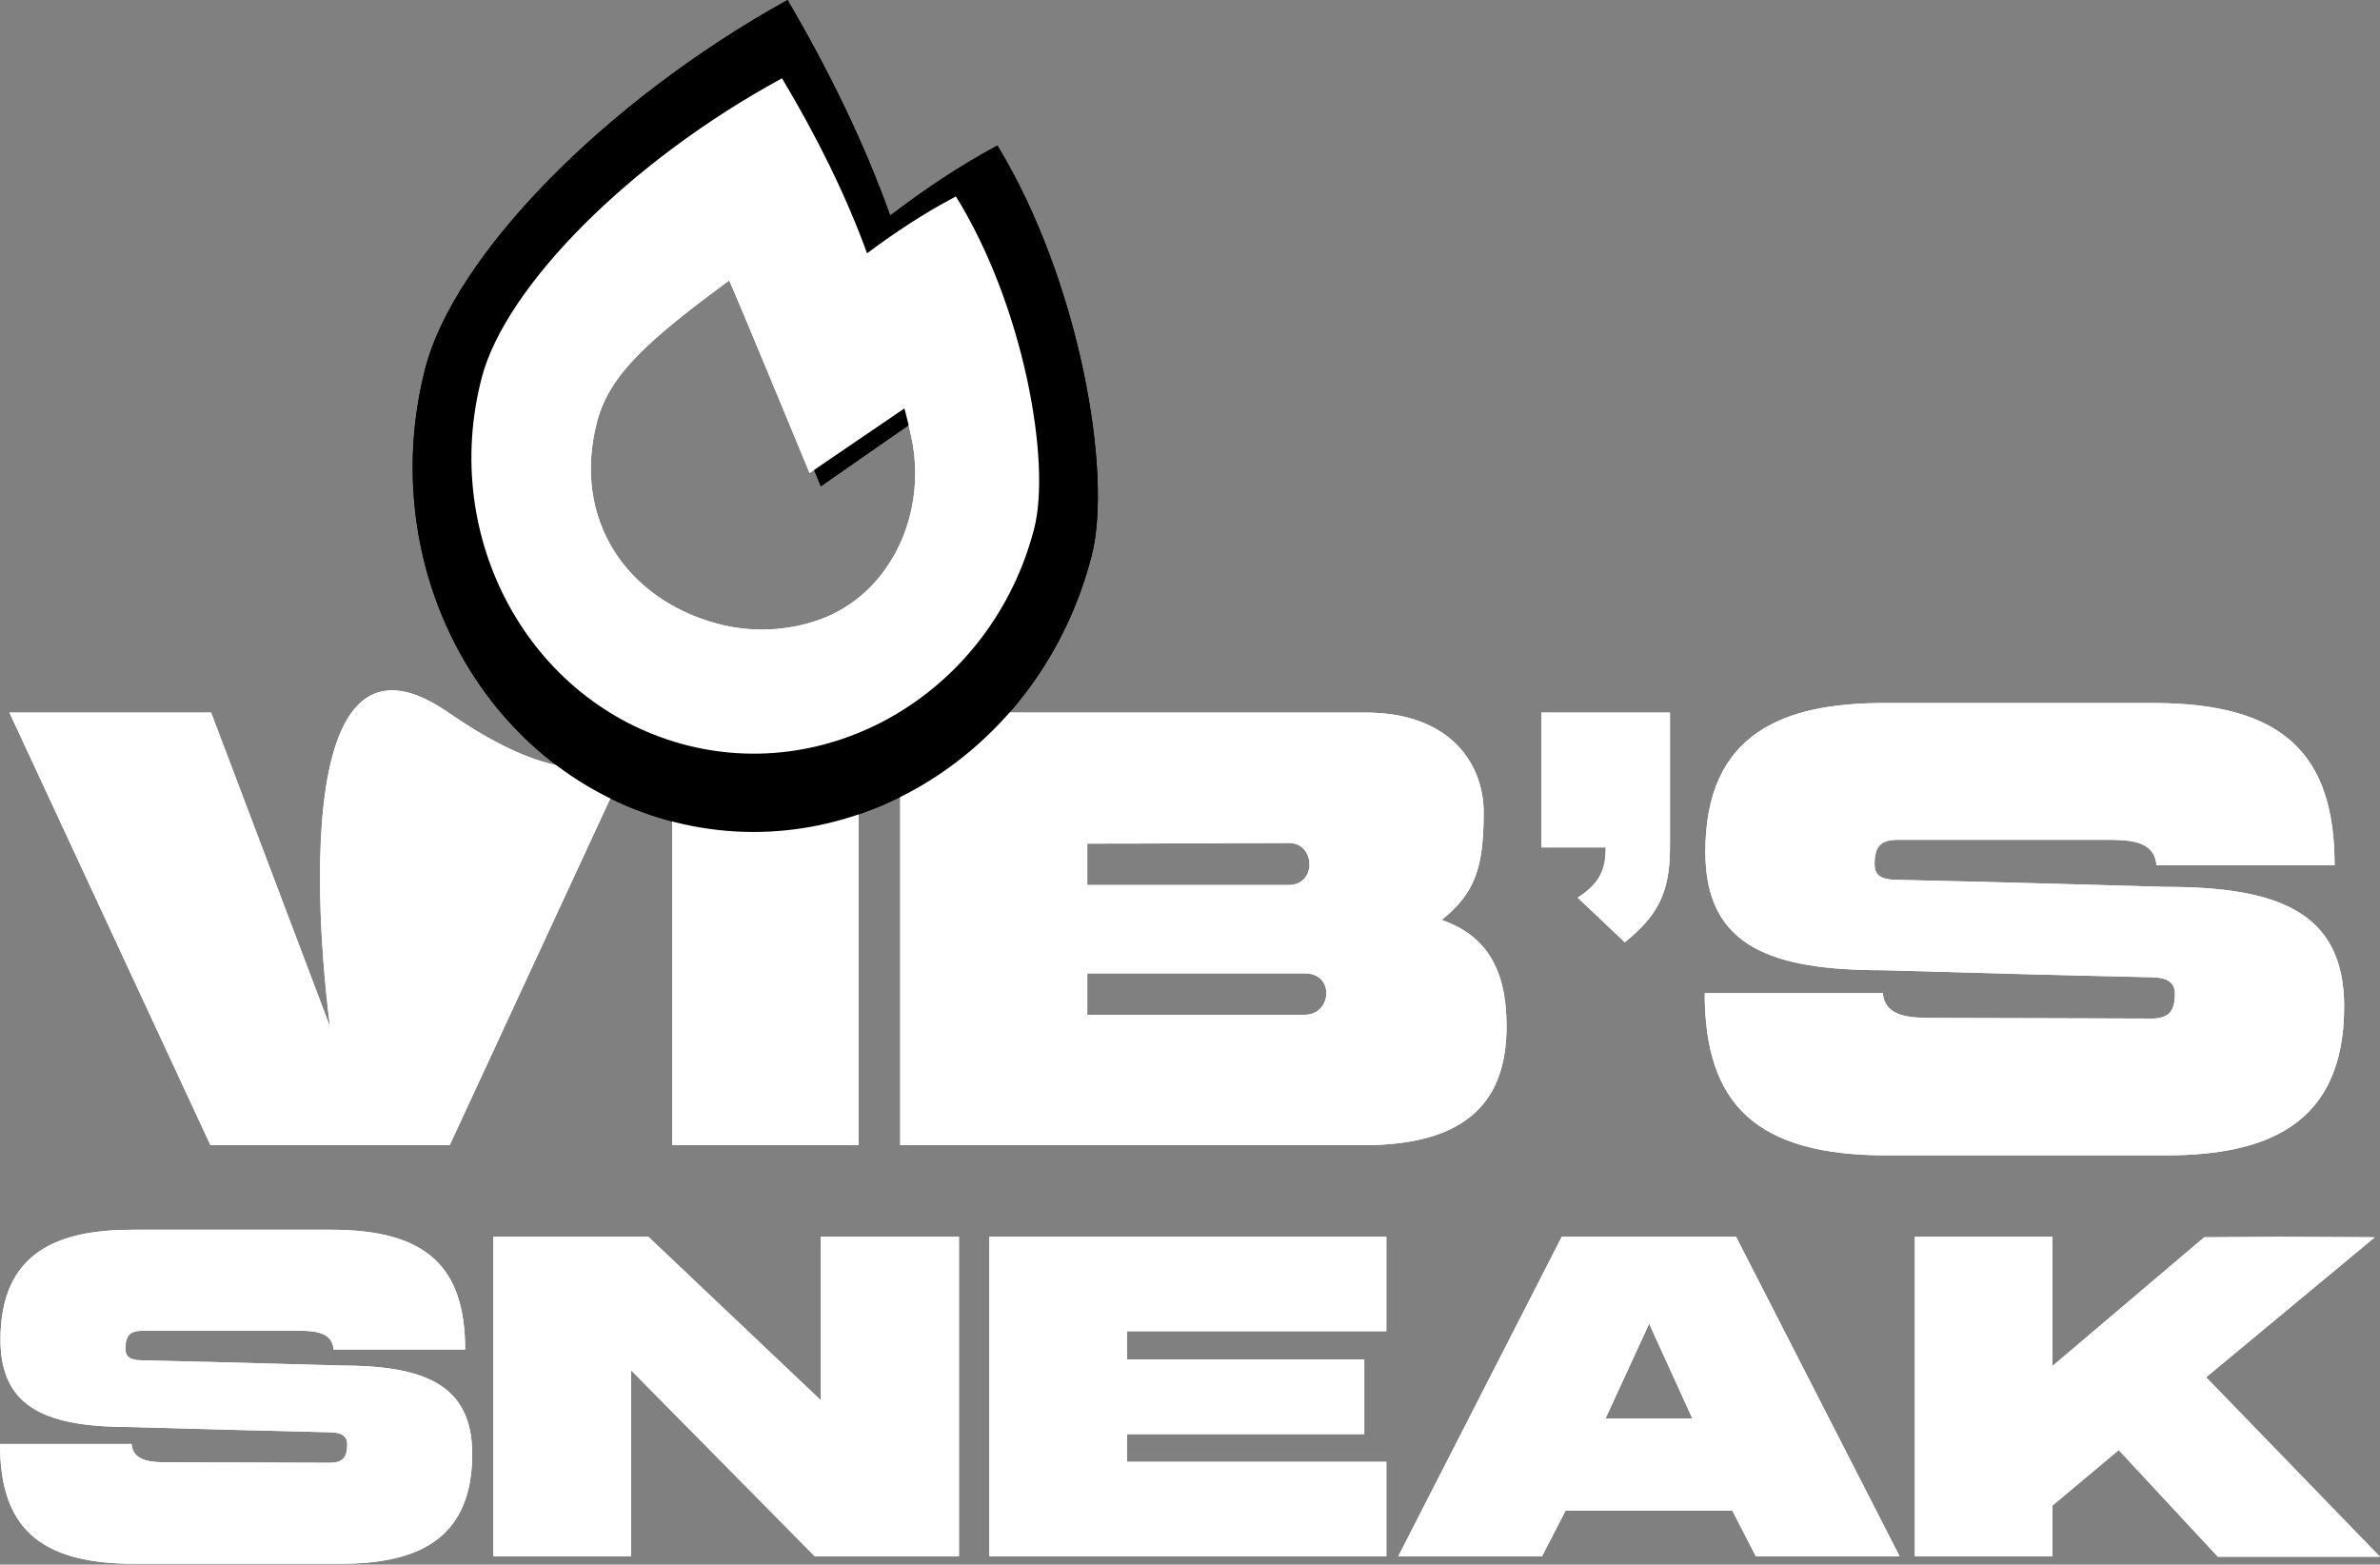 <svg xmlns="http://www.w3.org/2000/svg" fill="none" viewBox="0 0 651 428" height="428" width="651">
<rect x="0" y="0" width="651" height="428" fill="#808080" stroke="none"/>
<path fill="white" d="M2.573 194.916H57.742L90.286 280.888C90.286 280.888 73.529 160.913 122.656 194.916C171.782 228.919 177.824 194.916 177.824 194.916L123.004 313.258C101.076 313.258 79.322 313.258 57.568 313.258L2.573 194.916Z"></path>
<path fill="white" d="M183.866 313.258V194.916H234.858V313.258H183.866Z"></path>
<path fill="white" d="M246.239 313.258V194.916C288.703 194.916 331.167 194.916 373.457 194.916C396.951 194.916 405.827 209.187 405.827 222.239C405.827 237.554 403.39 244.341 394.34 251.651C406.349 255.827 412.092 264.877 412.092 280.714C412.092 300.554 401.998 313.258 372.934 313.258C330.819 313.258 288.529 313.258 246.239 313.258ZM297.404 230.767V242.079H352.573C360.23 242.079 359.882 230.593 352.573 230.593C344.741 230.593 316.548 230.767 297.404 230.767ZM297.404 266.269V277.581C317.418 277.581 349.092 277.581 356.924 277.581C364.233 277.581 365.277 266.269 356.924 266.269H297.404Z"></path>
<path fill="white" d="M421.631 231.811V194.916H456.785C456.785 207.446 456.785 219.281 456.785 231.811C456.785 244.341 453.305 250.606 444.429 257.742L431.551 245.56C437.642 241.557 439.208 237.902 439.208 231.811H421.631Z"></path>
<path fill="white" d="M592.287 242.601C622.743 242.601 641.19 249.214 641.19 275.319C641.19 307.863 619.784 316.043 592.287 316.043H516.061C480.384 316.043 466.288 302.12 466.288 271.664H515.017C515.539 278.278 522.674 278.452 528.765 278.452C547.387 278.452 579.931 278.626 588.458 278.626C593.157 278.626 594.898 276.711 594.898 271.838C594.898 268.706 592.809 267.314 588.11 267.314C564.094 266.791 539.207 266.095 515.191 265.399C484.735 265.399 466.462 259.134 466.462 233.029C466.462 200.485 487.868 192.306 515.365 192.306H588.981C624.483 192.306 638.58 206.228 638.58 236.684H589.851C589.329 229.897 582.367 229.723 576.102 229.723C557.481 229.723 527.895 229.723 519.194 229.723C514.495 229.723 512.754 231.463 512.754 236.336C512.754 239.468 514.495 240.687 519.194 240.687C543.21 241.209 568.097 241.905 592.287 242.601Z"></path>
<path fill="white" d="M93.046 373.532C115.536 373.532 129.159 378.416 129.159 397.693C129.159 421.726 113.351 427.766 93.046 427.766H36.756C10.41 427.766 0 417.485 0 394.994H35.984C36.37 399.878 41.639 400.006 46.137 400.006C59.889 400.006 83.921 400.135 90.218 400.135C93.688 400.135 94.973 398.721 94.973 395.123C94.973 392.81 93.431 391.781 89.961 391.781C72.226 391.396 53.848 390.882 36.113 390.368C13.623 390.368 0.129 385.741 0.129 366.464C0.129 342.431 15.936 336.391 36.242 336.391H90.604C116.821 336.391 127.231 346.672 127.231 369.163H91.246C90.861 364.15 85.72 364.022 81.094 364.022C67.343 364.022 45.495 364.022 39.069 364.022C35.599 364.022 34.314 365.307 34.314 368.906C34.314 371.219 35.599 372.118 39.069 372.118C56.804 372.504 75.182 373.018 93.046 373.532Z"></path>
<path fill="white" d="M172.602 374.817V425.71H134.947V338.319H177.357L224.523 383.042V338.319H262.306V425.71C249.069 425.71 235.961 425.71 222.852 425.71L172.602 374.817Z"></path>
<path fill="white" d="M270.617 425.71V338.319C306.73 338.319 342.971 338.319 379.213 338.319V364.15C371.631 364.15 328.192 364.15 308.272 364.15V371.861C329.863 371.861 351.582 371.861 373.173 371.861V392.296H308.272V399.878H379.213V425.71C342.971 425.71 306.73 425.71 270.617 425.71Z"></path>
<path fill="white" d="M421.793 425.71H382.467L427.191 338.319H474.87L519.594 425.71H480.268L473.842 413.244H428.219L421.793 425.71ZM451.095 362.094L439.143 388.054H462.918L451.095 362.094Z"></path>
<path fill="white" d="M650.989 425.838H606.651L579.534 396.665L561.414 411.83V425.71H523.758V338.319H561.414V373.661L602.924 338.447L623.615 338.319L649.576 338.447L603.438 376.745L650.989 425.838Z"></path>
<path fill="black" d="M272.822 39.809C295.226 76.652 304.389 129.399 298.609 151.959C284.762 206.012 232.43 238.333 182.374 224.306C131.912 210.166 102.449 154.919 116.297 100.866C124.148 70.221 165.095 27.867 215.415 0C226.954 19.656 236.644 39.708 243.491 58.961C252.698 51.961 262.205 45.501 272.822 39.809ZM228.015 182.354C251.665 173.471 263.444 146.209 258.128 120.999C257.563 118.103 256.698 114.666 255.833 111.231L224.517 133.019C224.517 133.019 199.943 72.303 197.968 68.1C172 87.737 158.528 99.472 154.384 115.646C145.877 148.845 164.356 175.463 193.656 183.674C205.457 186.982 217.427 186.229 228.015 182.354Z"></path>
<path fill="white" d="M261.467 53.735C280.031 83.642 287.624 126.461 282.834 144.774C271.36 188.653 228 214.889 186.525 203.503C144.713 192.025 120.302 147.177 131.776 103.298C138.281 78.422 172.208 44.041 213.902 21.419C223.463 37.376 231.492 53.653 237.165 69.281C244.794 63.599 252.671 58.356 261.467 53.735ZM224.342 169.448C243.937 162.237 253.698 140.107 249.293 119.642C248.824 117.291 248.108 114.501 247.391 111.713L221.444 129.399C221.444 129.399 201.082 80.112 199.446 76.7C177.93 92.642 166.767 102.167 163.333 115.296C156.284 142.246 171.596 163.854 195.873 170.52C205.651 173.205 215.569 172.593 224.342 169.448Z"></path>
<path fill="white" d="M2.573 194.916H57.742L90.286 280.888C90.286 280.888 73.529 160.913 122.656 194.916C171.782 228.919 177.824 194.916 177.824 194.916L123.004 313.258C101.076 313.258 79.322 313.258 57.568 313.258L2.573 194.916Z"></path>
<path fill="white" d="M183.866 313.258V194.916H234.858V313.258H183.866Z"></path>
<path fill="white" d="M246.239 313.258V194.916C288.703 194.916 331.167 194.916 373.457 194.916C396.951 194.916 405.827 209.187 405.827 222.239C405.827 237.554 403.39 244.341 394.34 251.651C406.349 255.827 412.092 264.877 412.092 280.714C412.092 300.554 401.998 313.258 372.934 313.258C330.819 313.258 288.529 313.258 246.239 313.258ZM297.404 230.767V242.079H352.573C360.23 242.079 359.882 230.593 352.573 230.593C344.741 230.593 316.548 230.767 297.404 230.767ZM297.404 266.269V277.581C317.418 277.581 349.092 277.581 356.924 277.581C364.233 277.581 365.277 266.269 356.924 266.269H297.404Z"></path>
<path fill="white" d="M421.631 231.811V194.916H456.785C456.785 207.446 456.785 219.281 456.785 231.811C456.785 244.341 453.305 250.606 444.429 257.742L431.551 245.56C437.642 241.557 439.208 237.902 439.208 231.811H421.631Z"></path>
<path fill="white" d="M592.287 242.601C622.743 242.601 641.19 249.214 641.19 275.319C641.19 307.863 619.784 316.043 592.287 316.043H516.061C480.384 316.043 466.288 302.12 466.288 271.664H515.017C515.539 278.278 522.674 278.452 528.765 278.452C547.387 278.452 579.931 278.626 588.458 278.626C593.157 278.626 594.898 276.711 594.898 271.838C594.898 268.706 592.809 267.314 588.11 267.314C564.094 266.791 539.207 266.095 515.191 265.399C484.735 265.399 466.462 259.134 466.462 233.029C466.462 200.485 487.868 192.306 515.365 192.306H588.981C624.483 192.306 638.58 206.228 638.58 236.684H589.851C589.329 229.897 582.367 229.723 576.102 229.723C557.481 229.723 527.895 229.723 519.194 229.723C514.495 229.723 512.754 231.463 512.754 236.336C512.754 239.468 514.495 240.687 519.194 240.687C543.21 241.209 568.097 241.905 592.287 242.601Z"></path>
<path fill="white" d="M93.046 373.532C115.536 373.532 129.159 378.416 129.159 397.693C129.159 421.726 113.351 427.766 93.046 427.766H36.756C10.41 427.766 0 417.485 0 394.994H35.984C36.37 399.878 41.639 400.006 46.137 400.006C59.889 400.006 83.921 400.135 90.218 400.135C93.688 400.135 94.973 398.721 94.973 395.123C94.973 392.81 93.431 391.781 89.961 391.781C72.226 391.396 53.848 390.882 36.113 390.368C13.623 390.368 0.129 385.741 0.129 366.464C0.129 342.431 15.936 336.391 36.242 336.391H90.604C116.821 336.391 127.231 346.672 127.231 369.163H91.246C90.861 364.15 85.72 364.022 81.094 364.022C67.343 364.022 45.495 364.022 39.069 364.022C35.599 364.022 34.314 365.307 34.314 368.906C34.314 371.219 35.599 372.118 39.069 372.118C56.804 372.504 75.182 373.018 93.046 373.532Z"></path>
<path fill="white" d="M172.602 374.817V425.71H134.947V338.319H177.357L224.523 383.042V338.319H262.306V425.71C249.069 425.71 235.961 425.71 222.852 425.71L172.602 374.817Z"></path>
<path fill="white" d="M270.617 425.71V338.319C306.73 338.319 342.971 338.319 379.213 338.319V364.15C371.631 364.15 328.192 364.15 308.272 364.15V371.861C329.863 371.861 351.582 371.861 373.173 371.861V392.296H308.272V399.878H379.213V425.71C342.971 425.71 306.73 425.71 270.617 425.71Z"></path>
<path fill="white" d="M421.793 425.71H382.467L427.191 338.319H474.87L519.594 425.71H480.268L473.842 413.244H428.219L421.793 425.71ZM451.095 362.094L439.143 388.054H462.918L451.095 362.094Z"></path>
<path fill="white" d="M650.989 425.838H606.651L579.534 396.665L561.414 411.83V425.71H523.758V338.319H561.414V373.661L602.924 338.447L623.615 338.319L649.576 338.447L603.438 376.745L650.989 425.838Z"></path>
<path fill="black" d="M272.822 39.809C295.226 76.652 304.389 129.399 298.609 151.959C284.762 206.012 232.43 238.333 182.374 224.306C131.912 210.166 102.449 154.919 116.297 100.866C124.148 70.221 165.095 27.867 215.415 0C226.954 19.656 236.644 39.708 243.491 58.961C252.698 51.961 262.205 45.501 272.822 39.809ZM228.015 182.354C251.665 173.471 263.444 146.209 258.128 120.999C257.563 118.103 256.698 114.666 255.833 111.231L224.517 133.019C224.517 133.019 199.943 72.303 197.968 68.1C172 87.737 158.528 99.472 154.384 115.646C145.877 148.845 164.356 175.463 193.656 183.674C205.457 186.982 217.427 186.229 228.015 182.354Z"></path>
<path fill="white" d="M261.467 53.735C280.031 83.642 287.624 126.461 282.834 144.774C271.36 188.653 228 214.889 186.525 203.503C144.713 192.025 120.302 147.177 131.776 103.298C138.281 78.422 172.208 44.041 213.902 21.419C223.463 37.376 231.492 53.653 237.165 69.281C244.794 63.599 252.671 58.356 261.467 53.735ZM224.342 169.448C243.937 162.237 253.698 140.107 249.293 119.642C248.824 117.291 248.108 114.501 247.391 111.713L221.444 129.399C221.444 129.399 201.082 80.112 199.446 76.7C177.93 92.642 166.767 102.167 163.333 115.296C156.284 142.246 171.596 163.854 195.873 170.52C205.651 173.205 215.569 172.593 224.342 169.448Z"></path>
</svg>
